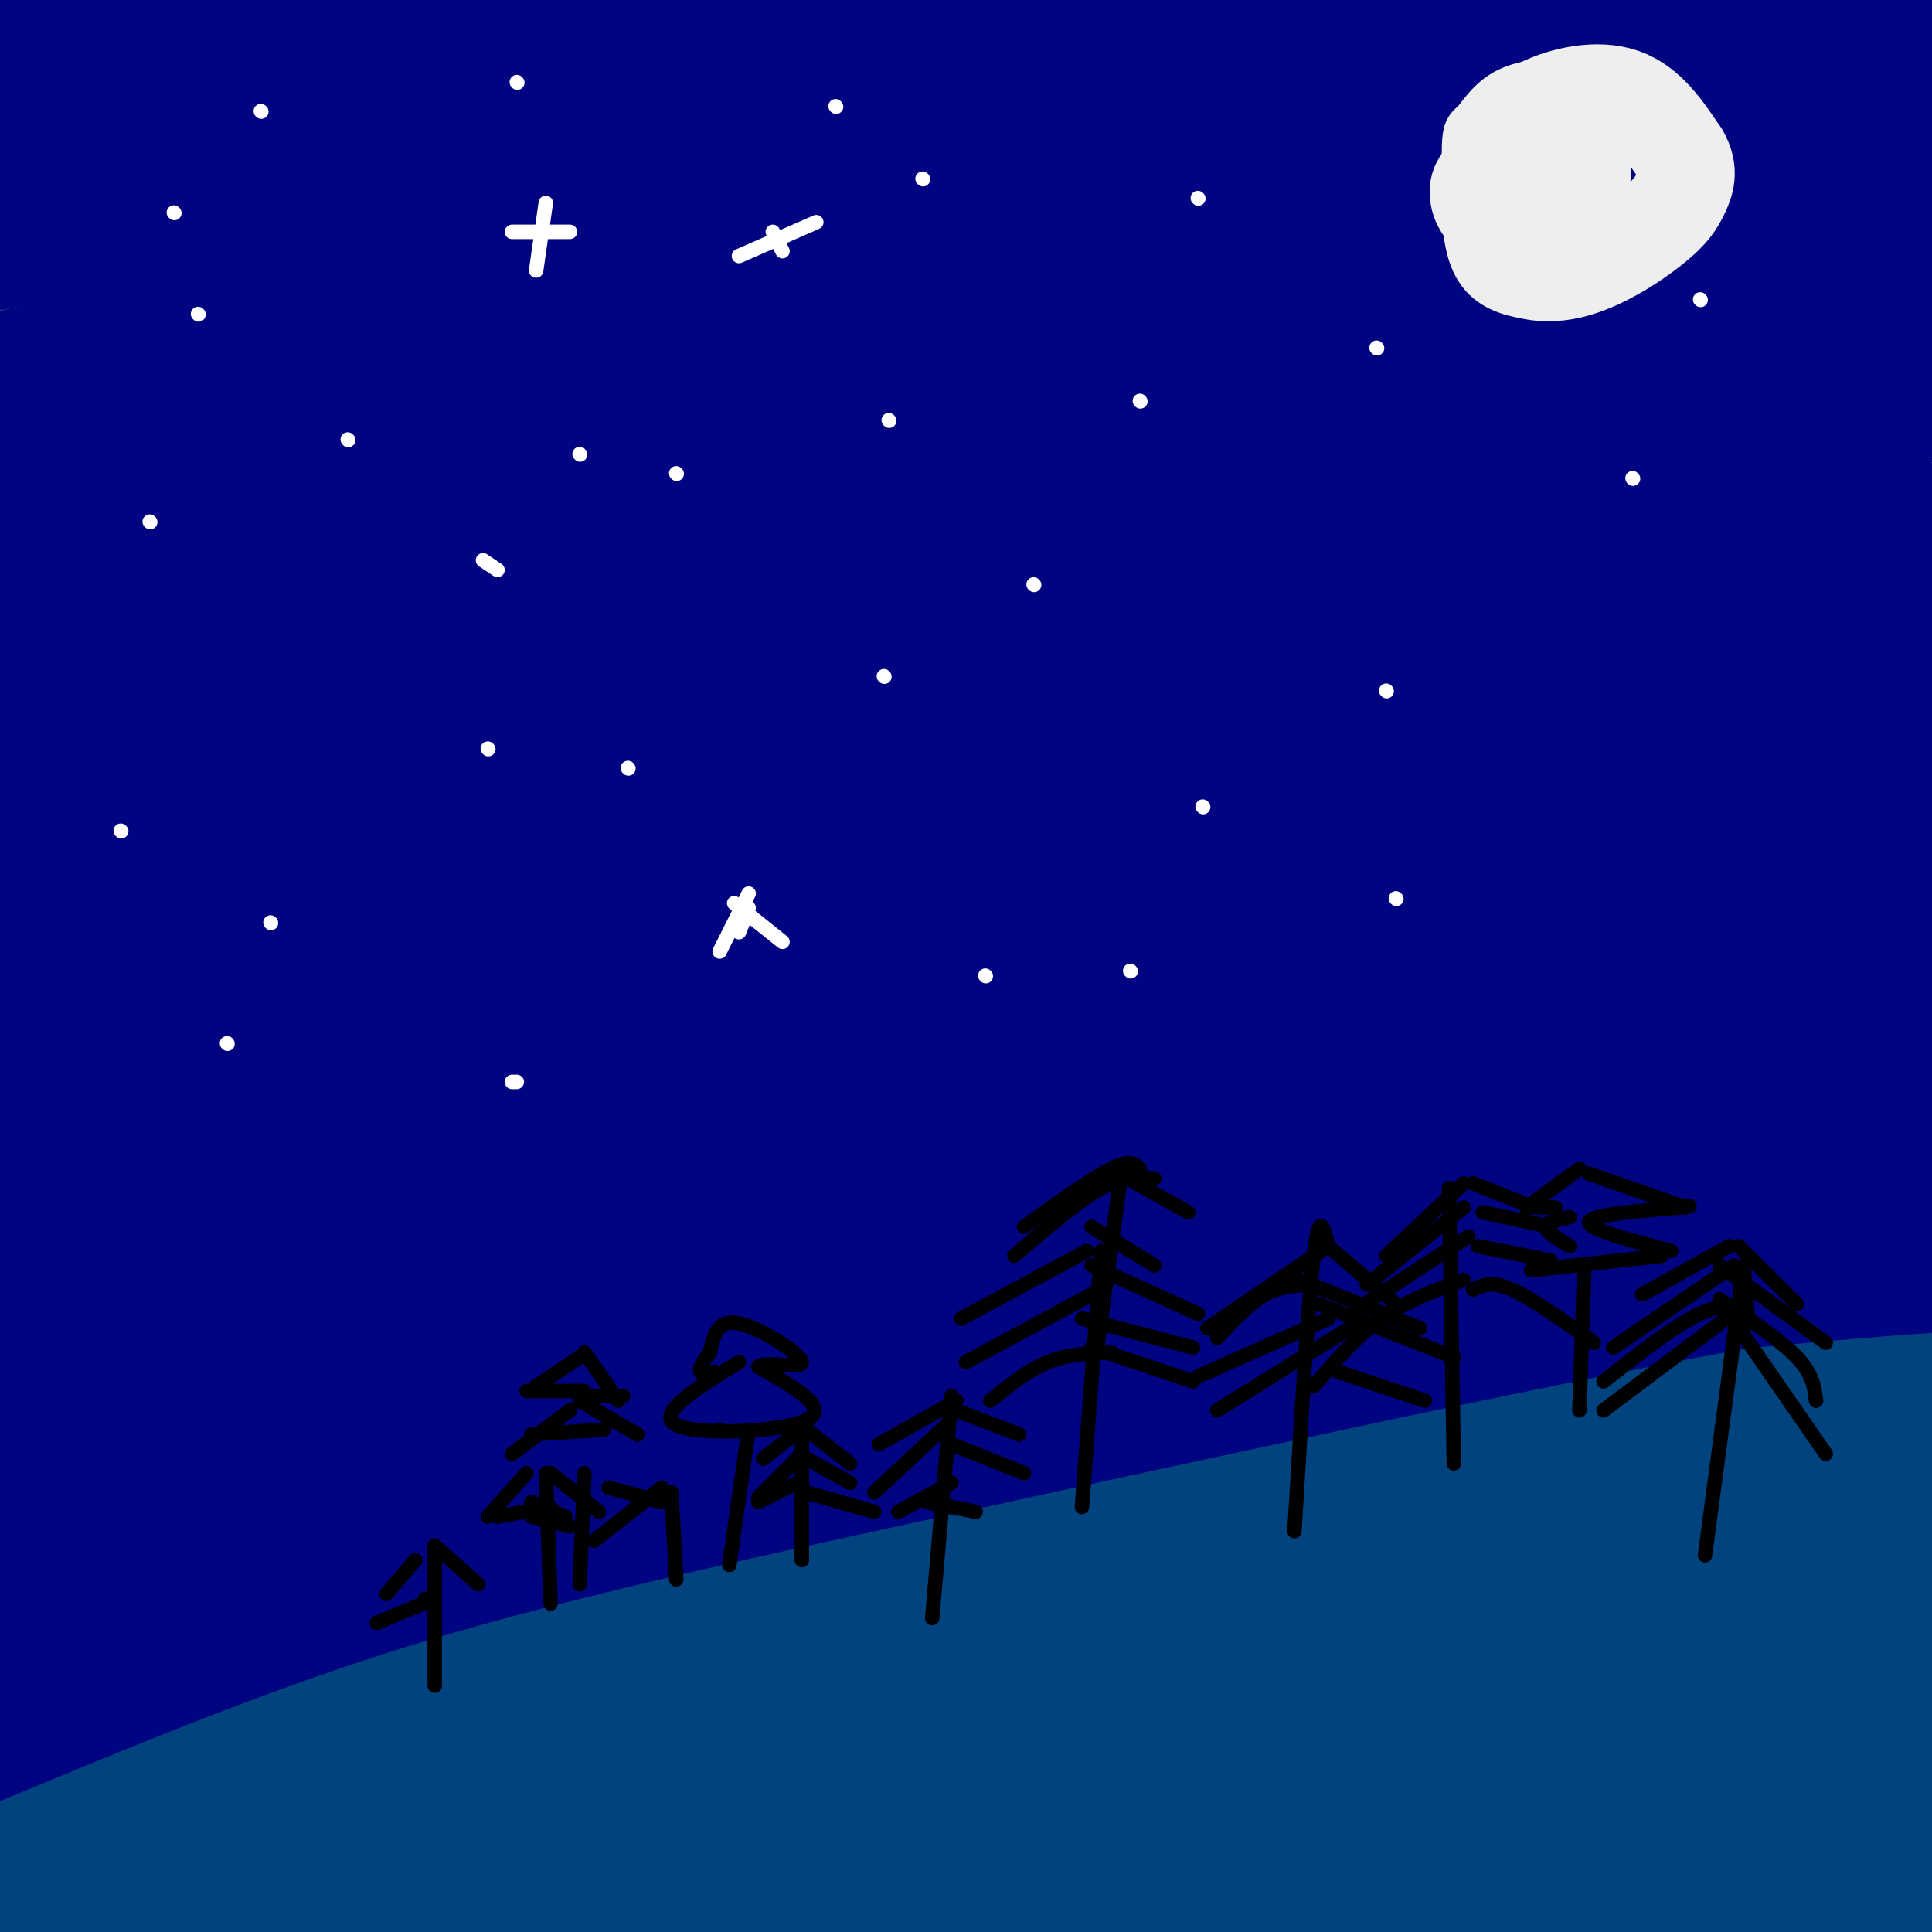 <svg viewBox='0 0 400 400' version='1.1' xmlns='http://www.w3.org/2000/svg' xmlns:xlink='http://www.w3.org/1999/xlink'><rect x="0" y="0" width="400" height="400" fill="#808080" stroke="none"/><g fill='none' stroke='rgb(0,4,129)' stroke-width='28' stroke-linecap='round' stroke-linejoin='round'><path d='M258,12c-34.826,-2.610 -69.653,-5.221 -130,-3c-60.347,2.221 -146.215,9.272 -177,13c-30.785,3.728 -6.489,4.133 29,1c35.489,-3.133 82.170,-9.804 124,-14c41.830,-4.196 78.810,-5.919 112,-7c33.190,-1.081 62.590,-1.522 107,1c44.410,2.522 103.832,8.006 107,10c3.168,1.994 -49.916,0.497 -103,-1'/><path d='M327,12c-23.156,-0.710 -29.548,-1.986 -64,0c-34.452,1.986 -96.966,7.234 -147,12c-50.034,4.766 -87.590,9.051 -126,17c-38.410,7.949 -77.676,19.561 -85,24c-7.324,4.439 17.293,1.705 41,-3c23.707,-4.705 46.505,-11.382 90,-19c43.495,-7.618 107.686,-16.176 133,-21c25.314,-4.824 11.752,-5.915 64,-6c52.248,-0.085 170.307,0.836 182,0c11.693,-0.836 -82.979,-3.430 -132,-4c-49.021,-0.570 -52.392,0.884 -91,6c-38.608,5.116 -112.453,13.893 -161,23c-48.547,9.107 -71.796,18.544 -93,27c-21.204,8.456 -40.363,15.930 -54,22c-13.637,6.070 -21.754,10.734 -26,14c-4.246,3.266 -4.623,5.133 -5,7'/><path d='M-147,111c-6.337,3.874 -19.680,10.061 15,2c34.680,-8.061 117.384,-30.368 184,-45c66.616,-14.632 117.144,-21.589 167,-26c49.856,-4.411 99.042,-6.276 142,-5c42.958,1.276 79.690,5.695 71,7c-8.690,1.305 -62.803,-0.503 -120,0c-57.197,0.503 -117.478,3.316 -159,7c-41.522,3.684 -64.284,8.240 -88,13c-23.716,4.760 -48.385,9.723 -83,20c-34.615,10.277 -79.177,25.869 -96,33c-16.823,7.131 -5.908,5.800 17,-2c22.908,-7.800 57.810,-22.068 111,-36c53.190,-13.932 124.670,-27.528 163,-35c38.330,-7.472 43.512,-8.819 73,-10c29.488,-1.181 83.282,-2.194 109,-2c25.718,0.194 23.359,1.597 21,3'/><path d='M380,35c-35.118,2.723 -133.413,8.032 -186,12c-52.587,3.968 -59.466,6.596 -80,12c-20.534,5.404 -54.724,13.584 -81,21c-26.276,7.416 -44.639,14.066 -59,20c-14.361,5.934 -24.721,11.151 -26,14c-1.279,2.849 6.522,3.331 31,-4c24.478,-7.331 65.631,-22.476 137,-35c71.369,-12.524 172.953,-22.429 242,-27c69.047,-4.571 105.557,-3.808 62,2c-43.557,5.808 -167.183,16.662 -235,25c-67.817,8.338 -79.827,14.159 -103,21c-23.173,6.841 -57.510,14.702 -89,25c-31.490,10.298 -60.134,23.033 -83,32c-22.866,8.967 -39.954,14.166 7,1c46.954,-13.166 157.949,-44.699 215,-60c57.051,-15.301 60.157,-14.372 84,-16c23.843,-1.628 68.421,-5.814 113,-10'/><path d='M329,68c25.774,-1.975 33.708,-1.911 16,0c-17.708,1.911 -61.059,5.669 -107,14c-45.941,8.331 -94.471,21.236 -160,41c-65.529,19.764 -148.056,46.388 -109,38c39.056,-8.388 199.694,-51.786 271,-70c71.306,-18.214 53.280,-11.243 65,-9c11.720,2.243 53.186,-0.243 67,-2c13.814,-1.757 -0.022,-2.785 -36,3c-35.978,5.785 -94.096,18.382 -147,32c-52.904,13.618 -100.593,28.257 -150,46c-49.407,17.743 -100.532,38.591 -77,30c23.532,-8.591 121.720,-46.621 175,-66c53.280,-19.379 61.651,-20.108 78,-23c16.349,-2.892 40.674,-7.946 65,-13'/><path d='M280,89c26.367,-4.969 59.786,-10.891 65,-12c5.214,-1.109 -17.777,2.596 -34,6c-16.223,3.404 -25.676,6.508 -67,20c-41.324,13.492 -114.517,37.372 -151,50c-36.483,12.628 -36.256,14.004 -65,29c-28.744,14.996 -86.457,43.611 -68,38c18.457,-5.611 113.086,-45.448 183,-69c69.914,-23.552 115.114,-30.820 160,-36c44.886,-5.180 89.458,-8.273 89,-6c-0.458,2.273 -45.947,9.910 -96,22c-50.053,12.090 -104.672,28.632 -164,52c-59.328,23.368 -123.366,53.563 -149,67c-25.634,13.437 -12.863,10.118 20,-6c32.863,-16.118 85.818,-45.034 123,-63c37.182,-17.966 58.591,-24.983 80,-32'/><path d='M206,149c34.902,-10.792 82.157,-21.773 120,-30c37.843,-8.227 66.273,-13.699 24,-1c-42.273,12.699 -155.250,43.569 -220,66c-64.750,22.431 -81.272,36.423 -99,48c-17.728,11.577 -36.662,20.739 -69,40c-32.338,19.261 -78.081,48.623 -39,29c39.081,-19.623 162.984,-88.229 219,-119c56.016,-30.771 44.144,-23.706 78,-33c33.856,-9.294 113.439,-34.946 139,-45c25.561,-10.054 -2.899,-4.508 -26,1c-23.101,5.508 -40.843,10.980 -66,21c-25.157,10.020 -57.730,24.588 -81,35c-23.270,10.412 -37.237,16.667 -68,37c-30.763,20.333 -78.321,54.743 -72,50c6.321,-4.743 66.520,-48.641 121,-81c54.480,-32.359 103.240,-53.180 152,-74'/><path d='M319,93c34.498,-15.172 44.743,-16.103 54,-16c9.257,0.103 17.527,1.239 31,-3c13.473,-4.239 32.149,-13.853 -10,9c-42.149,22.853 -145.123,78.174 -194,105c-48.877,26.826 -43.657,25.157 -68,44c-24.343,18.843 -78.249,58.197 -71,56c7.249,-2.197 75.652,-45.946 139,-78c63.348,-32.054 121.642,-52.412 149,-62c27.358,-9.588 23.780,-8.407 5,-3c-18.780,5.407 -52.763,15.041 -75,22c-22.237,6.959 -32.729,11.245 -88,38c-55.271,26.755 -155.320,75.979 -205,103c-49.680,27.021 -48.992,31.840 -21,17c27.992,-14.840 83.286,-49.339 120,-70c36.714,-20.661 54.846,-27.486 78,-37c23.154,-9.514 51.330,-21.718 76,-31c24.670,-9.282 45.835,-15.641 67,-22'/><path d='M306,165c31.121,-8.540 75.424,-18.892 64,-12c-11.424,6.892 -78.575,31.026 -121,48c-42.425,16.974 -60.124,26.787 -83,39c-22.876,12.213 -50.928,26.826 -80,45c-29.072,18.174 -59.164,39.910 -77,52c-17.836,12.090 -23.417,14.533 31,-11c54.417,-25.533 168.832,-79.041 223,-103c54.168,-23.959 48.089,-18.370 71,-21c22.911,-2.630 74.812,-13.478 67,-11c-7.812,2.478 -75.338,18.281 -138,39c-62.662,20.719 -120.462,46.353 -186,78c-65.538,31.647 -138.814,69.307 -111,59c27.814,-10.307 156.719,-68.583 221,-97c64.281,-28.417 63.937,-26.976 78,-31c14.063,-4.024 42.531,-13.512 71,-23'/><path d='M336,216c32.598,-8.088 78.592,-16.807 71,-14c-7.592,2.807 -68.770,17.139 -112,31c-43.230,13.861 -68.513,27.251 -90,37c-21.487,9.749 -39.180,15.856 -85,39c-45.820,23.144 -119.768,63.326 -115,64c4.768,0.674 88.251,-38.160 130,-57c41.749,-18.840 41.765,-17.686 73,-26c31.235,-8.314 93.691,-26.096 138,-36c44.309,-9.904 70.471,-11.929 49,-6c-21.471,5.929 -90.574,19.813 -134,30c-43.426,10.187 -61.174,16.679 -82,23c-20.826,6.321 -44.730,12.473 -80,26c-35.270,13.527 -81.908,34.430 -101,44c-19.092,9.570 -10.640,7.807 13,-2c23.640,-9.807 62.469,-27.659 106,-43c43.531,-15.341 91.766,-28.170 140,-41'/><path d='M257,285c29.921,-8.636 34.723,-9.724 70,-15c35.277,-5.276 101.028,-14.738 82,-8c-19.028,6.738 -122.836,29.677 -216,56c-93.164,26.323 -175.686,56.030 -174,52c1.686,-4.030 87.579,-41.799 136,-61c48.421,-19.201 59.371,-19.835 82,-25c22.629,-5.165 56.939,-14.861 82,-21c25.061,-6.139 40.873,-8.723 69,-11c28.127,-2.277 68.569,-4.249 55,-2c-13.569,2.249 -81.150,8.719 -126,15c-44.850,6.281 -66.971,12.374 -89,17c-22.029,4.626 -43.967,7.786 -97,23c-53.033,15.214 -137.163,42.481 -161,51c-23.837,8.519 12.618,-1.709 41,-12c28.382,-10.291 48.691,-20.646 69,-31'/><path d='M80,313c44.994,-16.170 122.980,-41.096 162,-54c39.020,-12.904 39.074,-13.785 75,-18c35.926,-4.215 107.722,-11.763 105,-10c-2.722,1.763 -79.963,12.835 -113,17c-33.037,4.165 -21.869,1.421 -80,19c-58.131,17.579 -185.560,55.482 -200,58c-14.440,2.518 84.108,-30.350 138,-47c53.892,-16.650 63.129,-17.084 77,-21c13.871,-3.916 32.375,-11.315 77,-18c44.625,-6.685 115.369,-12.656 103,-13c-12.369,-0.344 -107.851,4.939 -151,7c-43.149,2.061 -33.963,0.901 -98,15c-64.037,14.099 -201.296,43.457 -254,53c-52.704,9.543 -20.852,-0.728 11,-11'/><path d='M-68,290c6.198,-5.929 16.193,-15.253 53,-34c36.807,-18.747 100.427,-46.919 131,-61c30.573,-14.081 28.098,-14.072 65,-28c36.902,-13.928 113.180,-41.794 65,-19c-48.180,22.794 -220.819,96.249 -289,126c-68.181,29.751 -31.904,15.800 12,-2c43.904,-17.800 95.436,-39.449 121,-50c25.564,-10.551 25.162,-10.003 67,-22c41.838,-11.997 125.918,-36.538 82,-18c-43.918,18.538 -215.834,80.154 -254,93c-38.166,12.846 57.417,-23.077 153,-59'/><path d='M138,216c52.496,-18.006 107.235,-33.523 89,-24c-18.235,9.523 -109.444,44.084 -175,67c-65.556,22.916 -105.458,34.185 -88,27c17.458,-7.185 92.278,-32.826 141,-50c48.722,-17.174 71.348,-25.881 34,-4c-37.348,21.881 -134.671,74.350 -139,79c-4.329,4.650 84.334,-38.517 109,-52c24.666,-13.483 -14.667,2.719 -38,13c-23.333,10.281 -30.667,14.640 -38,19'/><path d='M33,291c-21.311,11.459 -55.590,30.608 -61,36c-5.410,5.392 18.049,-2.972 44,-18c25.951,-15.028 54.393,-36.718 76,-54c21.607,-17.282 36.378,-30.154 43,-39c6.622,-8.846 5.093,-13.666 2,-17c-3.093,-3.334 -7.750,-5.182 -17,-6c-9.250,-0.818 -23.091,-0.604 -44,3c-20.909,3.604 -48.885,10.600 -69,16c-20.115,5.400 -32.371,9.204 -44,14c-11.629,4.796 -22.633,10.585 -3,4c19.633,-6.585 69.901,-25.542 107,-38c37.099,-12.458 61.028,-18.417 57,-15c-4.028,3.417 -36.014,16.208 -68,29'/><path d='M56,206c-24.317,9.935 -51.108,20.274 -70,28c-18.892,7.726 -29.884,12.839 -24,6c5.884,-6.839 28.643,-25.629 53,-55c24.357,-29.371 50.311,-69.323 67,-94c16.689,-24.677 24.114,-34.081 25,-43c0.886,-8.919 -4.768,-17.354 -1,-21c3.768,-3.646 16.958,-2.503 -7,-4c-23.958,-1.497 -85.066,-5.634 -122,-11c-36.934,-5.366 -49.696,-11.962 -39,-14c10.696,-2.038 44.848,0.481 79,3'/><path d='M17,1c35.890,-1.667 86.114,-7.335 120,-10c33.886,-2.665 51.433,-2.329 76,0c24.567,2.329 56.152,6.650 78,10c21.848,3.350 33.957,5.729 49,11c15.043,5.271 33.020,13.434 49,16c15.980,2.566 29.962,-0.464 6,8c-23.962,8.464 -85.867,28.422 -115,38c-29.133,9.578 -25.492,8.777 -27,12c-1.508,3.223 -8.164,10.468 -19,14c-10.836,3.532 -25.853,3.349 4,3c29.853,-0.349 104.576,-0.863 134,0c29.424,0.863 13.550,3.104 7,5c-6.550,1.896 -3.775,3.448 -1,5'/><path d='M378,113c-28.975,10.498 -100.914,34.242 -109,38c-8.086,3.758 47.681,-12.470 83,-19c35.319,-6.530 50.189,-3.362 58,-1c7.811,2.362 8.562,3.916 -16,11c-24.562,7.084 -74.438,19.696 -91,23c-16.562,3.304 0.190,-2.702 35,-10c34.810,-7.298 87.680,-15.888 69,-10c-18.680,5.888 -108.908,26.254 -126,31c-17.092,4.746 38.954,-6.127 95,-17'/><path d='M376,159c21.163,-2.515 26.570,-0.303 35,0c8.430,0.303 19.881,-1.302 -4,5c-23.881,6.302 -83.095,20.512 -77,21c6.095,0.488 77.498,-12.744 71,-11c-6.498,1.744 -90.899,18.465 -102,21c-11.101,2.535 51.097,-9.114 85,-14c33.903,-4.886 39.512,-3.008 20,2c-19.512,5.008 -64.146,13.145 -79,16c-14.854,2.855 0.073,0.427 15,-2'/></g>
<g fill='none' stroke='rgb(255,255,255)' stroke-width='3' stroke-linecap='round' stroke-linejoin='round'><path d='M352,30c0.000,0.000 0.100,0.100 0.1,0.1'/><path d='M352,62c0.000,0.000 0.100,0.100 0.1,0.1'/><path d='M338,99c0.000,0.000 0.100,0.100 0.1,0.1'/><path d='M214,121c0.000,0.000 0.100,0.100 0.1,0.1'/><path d='M72,91c0.000,0.000 0.100,0.100 0.1,0.1'/><path d='M160,48c0.000,0.000 2.000,4.000 2,4'/><path d='M191,37c0.000,0.000 0.100,0.100 0.1,0.1'/><path d='M54,23c0.000,0.000 0.100,0.100 0.1,0.1'/><path d='M36,44c0.000,0.000 0.100,0.100 0.1,0.1'/><path d='M100,116c0.000,0.000 3.000,2.000 3,2'/><path d='M101,155c0.000,0.000 0.100,0.100 0.1,0.1'/><path d='M47,216c0.000,0.000 0.100,0.100 0.1,0.1'/><path d='M25,172c0.000,0.000 0.100,0.100 0.1,0.1'/><path d='M31,108c0.000,0.000 0.100,0.100 0.1,0.1'/><path d='M41,65c0.000,0.000 0.100,0.100 0.1,0.1'/><path d='M106,48c0.000,0.000 12.000,0.000 12,0'/><path d='M173,22c0.000,0.000 0.100,0.100 0.1,0.1'/><path d='M248,41c0.000,0.000 0.100,0.100 0.1,0.1'/><path d='M285,72c0.000,0.000 0.100,0.100 0.1,0.1'/><path d='M287,143c0.000,0.000 0.100,0.100 0.1,0.1'/><path d='M234,201c0.000,0.000 0.100,0.100 0.1,0.1'/><path d='M130,159c0.000,0.000 0.100,0.100 0.1,0.1'/><path d='M120,94c0.000,0.000 0.100,0.100 0.1,0.1'/><path d='M184,87c0.000,0.000 0.100,0.100 0.1,0.1'/><path d='M236,83c0.000,0.000 0.100,0.100 0.1,0.1'/><path d='M113,42c0.000,0.000 -2.000,14.000 -2,14'/><path d='M153,53c0.000,0.000 16.000,-7.000 16,-7'/><path d='M107,17c0.000,0.000 0.100,0.100 0.1,0.1'/><path d='M140,98c0.000,0.000 0.100,0.100 0.1,0.1'/><path d='M155,188c0.000,0.000 -2.000,5.000 -2,5'/><path d='M106,224c0.000,0.000 1.000,0.000 1,0'/><path d='M56,191c0.000,0.000 0.100,0.100 0.1,0.1'/><path d='M152,187c0.000,0.000 10.000,8.000 10,8'/><path d='M155,185c0.000,0.000 -6.000,12.000 -6,12'/><path d='M204,202c0.000,0.000 0.100,0.100 0.1,0.1'/><path d='M183,140c0.000,0.000 0.100,0.100 0.1,0.1'/><path d='M249,167c0.000,0.000 0.100,0.100 0.1,0.1'/><path d='M289,186c0.000,0.000 0.100,0.100 0.1,0.1'/></g>
<g fill='none' stroke='rgb(1,67,126)' stroke-width='28' stroke-linecap='round' stroke-linejoin='round'><path d='M371,306c-7.756,-1.756 -15.512,-3.512 -64,9c-48.488,12.512 -137.708,39.292 -203,57c-65.292,17.708 -106.655,26.345 -111,26c-4.345,-0.345 28.327,-9.673 61,-19'/><path d='M54,379c25.661,-8.021 59.314,-18.574 101,-27c41.686,-8.426 91.407,-14.725 122,-19c30.593,-4.275 42.059,-6.527 79,-7c36.941,-0.473 99.356,0.833 96,1c-3.356,0.167 -72.485,-0.806 -120,-1c-47.515,-0.194 -73.416,0.391 -108,5c-34.584,4.609 -77.849,13.241 -127,28c-49.151,14.759 -104.186,35.645 -125,44c-20.814,8.355 -7.407,4.177 6,0'/><path d='M-22,403c23.750,-6.566 80.125,-22.980 125,-34c44.875,-11.020 78.252,-16.645 111,-21c32.748,-4.355 64.868,-7.441 108,-9c43.132,-1.559 97.274,-1.590 91,0c-6.274,1.590 -72.966,4.800 -128,10c-55.034,5.200 -98.409,12.388 -126,17c-27.591,4.612 -39.396,6.647 -63,13c-23.604,6.353 -59.007,17.023 -93,27c-33.993,9.977 -66.575,19.262 -23,11c43.575,-8.262 163.309,-34.071 217,-45c53.691,-10.929 41.340,-6.980 57,-6c15.660,0.980 59.330,-1.010 103,-3'/><path d='M357,363c29.792,-0.479 52.771,-0.177 38,1c-14.771,1.177 -67.292,3.229 -114,6c-46.708,2.771 -87.604,6.262 -133,13c-45.396,6.738 -95.293,16.722 -119,22c-23.707,5.278 -21.224,5.850 -37,11c-15.776,5.150 -49.811,14.876 -13,10c36.811,-4.876 144.469,-24.356 223,-33c78.531,-8.644 127.936,-6.451 166,-5c38.064,1.451 64.786,2.160 48,3c-16.786,0.840 -77.082,1.811 -135,5c-57.918,3.189 -113.459,8.594 -169,14'/><path d='M112,410c-40.019,4.759 -55.567,9.655 -64,14c-8.433,4.345 -9.753,8.139 31,0c40.753,-8.139 123.578,-28.212 196,-41c72.422,-12.788 134.440,-18.290 160,-21c25.560,-2.710 14.662,-2.626 -16,-5c-30.662,-2.374 -81.089,-7.205 -104,-10c-22.911,-2.795 -18.306,-3.553 -17,-5c1.306,-1.447 -0.687,-3.582 6,-9c6.687,-5.418 22.053,-14.119 36,-20c13.947,-5.881 26.473,-8.940 39,-12'/><path d='M379,301c16.333,-4.444 37.667,-9.556 36,-11c-1.667,-1.444 -26.333,0.778 -51,3'/><path d='M364,293c-41.000,7.333 -118.000,24.167 -195,41'/><path d='M169,334c-48.378,10.733 -71.822,17.067 -95,25c-23.178,7.933 -46.089,17.467 -69,27'/><path d='M372,317c13.417,0.833 26.833,1.667 41,0c14.167,-1.667 29.083,-5.833 44,-10'/></g>
<g fill='none' stroke='rgb(0,0,0)' stroke-width='3' stroke-linecap='round' stroke-linejoin='round'><path d='M300,246c0.000,0.000 1.000,57.000 1,57'/><path d='M303,245c0.000,0.000 -16.000,15.000 -16,15'/><path d='M305,245c0.000,0.000 10.000,4.000 10,4'/><path d='M303,250c0.000,0.000 -20.000,16.000 -20,16'/><path d='M307,251c0.000,0.000 14.000,3.000 14,3'/><path d='M304,256c0.000,0.000 -23.000,15.000 -23,15'/><path d='M306,258c0.000,0.000 15.000,3.000 15,3'/><path d='M303,265c-5.917,2.167 -11.833,4.333 -17,8c-5.167,3.667 -9.583,8.833 -14,14'/><path d='M305,267c1.917,-0.917 3.833,-1.833 8,0c4.167,1.833 10.583,6.417 17,11'/><path d='M275,258c-0.917,-3.917 -1.833,-7.833 -3,2c-1.167,9.833 -2.583,33.417 -4,57'/><path d='M275,258c0.000,0.000 -25.000,17.000 -25,17'/><path d='M275,258c0.000,0.000 14.000,12.000 14,12'/><path d='M272,266c-3.333,0.083 -6.667,0.167 -10,2c-3.333,1.833 -6.667,5.417 -10,9'/><path d='M269,265c0.000,0.000 25.000,10.000 25,10'/><path d='M275,273c0.000,0.000 -27.000,12.000 -27,12'/><path d='M273,270c0.000,0.000 28.000,11.000 28,11'/><path d='M281,274c0.000,0.000 -29.000,18.000 -29,18'/><path d='M277,284c0.000,0.000 18.000,6.000 18,6'/><path d='M228,259c0.000,0.000 -4.000,53.000 -4,53'/><path d='M225,259c0.000,0.000 -26.000,14.000 -26,14'/><path d='M226,262c0.000,0.000 22.000,10.000 22,10'/><path d='M226,268c0.000,0.000 -26.000,14.000 -26,14'/><path d='M224,273c0.000,0.000 23.000,6.000 23,6'/><path d='M230,280c-4.417,0.167 -8.833,0.333 -13,2c-4.167,1.667 -8.083,4.833 -12,8'/><path d='M226,279c0.000,0.000 21.000,7.000 21,7'/><path d='M232,244c0.000,0.000 -5.000,36.000 -5,36'/><path d='M236,242c-1.000,-1.000 -2.000,-2.000 -6,0c-4.000,2.000 -11.000,7.000 -18,12'/><path d='M230,242c0.000,0.000 16.000,9.000 16,9'/><path d='M239,244c-3.083,-0.333 -6.167,-0.667 -11,2c-4.833,2.667 -11.417,8.333 -18,14'/><path d='M226,254c0.000,0.000 13.000,8.000 13,8'/><path d='M197,289c0.000,0.000 -4.000,46.000 -4,46'/><path d='M198,290c0.000,0.000 -16.000,9.000 -16,9'/><path d='M198,292c0.000,0.000 13.000,5.000 13,5'/><path d='M196,295c0.000,0.000 -15.000,14.000 -15,14'/><path d='M197,299c0.000,0.000 15.000,6.000 15,6'/><path d='M197,307c0.000,0.000 -11.000,6.000 -11,6'/><path d='M192,311c0.000,0.000 10.000,2.000 10,2'/><path d='M166,296c0.000,0.000 0.000,27.000 0,27'/><path d='M167,295c0.000,0.000 -9.000,7.000 -9,7'/><path d='M167,296c0.000,0.000 9.000,7.000 9,7'/><path d='M166,301c0.000,0.000 -9.000,9.000 -9,9'/><path d='M167,302c0.000,0.000 9.000,5.000 9,5'/><path d='M165,307c0.000,0.000 -8.000,4.000 -8,4'/><path d='M167,309c0.000,0.000 14.000,4.000 14,4'/><path d='M361,262c0.000,0.000 -8.000,60.000 -8,60'/><path d='M359,262c0.000,0.000 -25.000,17.000 -25,17'/><path d='M356,262c0.000,0.000 22.000,16.000 22,16'/><path d='M361,270c-3.083,0.167 -6.167,0.333 -11,3c-4.833,2.667 -11.417,7.833 -18,13'/><path d='M356,269c6.333,4.250 12.667,8.500 16,12c3.333,3.500 3.667,6.250 4,9'/><path d='M360,271c0.000,0.000 -28.000,21.000 -28,21'/><path d='M360,275c0.000,0.000 18.000,26.000 18,26'/><path d='M358,258c0.000,0.000 -18.000,10.000 -18,10'/><path d='M360,258c0.000,0.000 12.000,12.000 12,12'/><path d='M361,262c0.000,0.000 1.000,12.000 1,12'/><path d='M139,309c0.000,0.000 1.000,18.000 1,18'/><path d='M113,305c0.000,0.000 1.000,27.000 1,27'/><path d='M90,320c0.000,0.000 0.000,29.000 0,29'/><path d='M86,323c0.000,0.000 -6.000,7.000 -6,7'/><path d='M90,320c0.000,0.000 9.000,8.000 9,8'/><path d='M90,331c0.000,0.000 -12.000,5.000 -12,5'/><path d='M88,331c0.000,0.000 0.100,0.100 0.1,0.1'/><path d='M109,305c0.000,0.000 -8.000,9.000 -8,9'/><path d='M114,305c0.000,0.000 10.000,8.000 10,8'/><path d='M110,311c0.000,0.000 7.000,3.000 7,3'/><path d='M114,312c0.000,0.000 -11.000,2.000 -11,2'/><path d='M110,314c0.000,0.000 8.000,2.000 8,2'/><path d='M137,308c0.000,0.000 -14.000,11.000 -14,11'/><path d='M126,308c0.000,0.000 11.000,3.000 11,3'/><path d='M149,296c0.000,0.000 0.100,0.100 0.1,0.1'/><path d='M155,296c0.000,0.000 -4.000,28.000 -4,28'/><path d='M153,282c-8.711,5.356 -17.422,10.711 -13,13c4.422,2.289 21.978,1.511 27,-1c5.022,-2.511 -2.489,-6.756 -10,-11'/><path d='M157,283c1.190,-1.381 9.167,0.667 9,-1c-0.167,-1.667 -8.476,-7.048 -13,-8c-4.524,-0.952 -5.262,2.524 -6,6'/><path d='M147,280c-1.511,1.822 -2.289,3.378 -2,4c0.289,0.622 1.644,0.311 3,0'/><path d='M121,305c0.000,0.000 -1.000,23.000 -1,23'/><path d='M125,296c0.000,0.000 -15.000,1.000 -15,1'/><path d='M106,301c0.000,0.000 12.000,-9.000 12,-9'/><path d='M121,288c0.000,0.000 -12.000,0.000 -12,0'/><path d='M111,287c0.000,0.000 9.000,-6.000 9,-6'/><path d='M121,280c0.000,0.000 7.000,10.000 7,10'/><path d='M129,289c0.000,0.000 -6.000,0.000 -6,0'/><path d='M120,290c0.000,0.000 12.000,7.000 12,7'/><path d='M328,263c0.000,0.000 -1.000,29.000 -1,29'/><path d='M317,263c0.000,0.000 27.000,-3.000 27,-3'/><path d='M346,259c-8.667,-2.250 -17.333,-4.500 -17,-6c0.333,-1.500 9.667,-2.250 19,-3'/><path d='M348,250c3.167,-0.500 1.583,-0.250 0,0'/><path d='M349,250c0.000,0.000 -20.000,-7.000 -20,-7'/><path d='M327,242c0.000,0.000 -11.000,8.000 -11,8'/><path d='M316,250c0.000,0.000 6.000,0.000 6,0'/><path d='M325,252c-2.500,0.500 -5.000,1.000 -5,2c0.000,1.000 2.500,2.500 5,4'/></g>
<g fill='none' stroke='rgb(238,238,238)' stroke-width='3' stroke-linecap='round' stroke-linejoin='round'><path d='M303,23c3.011,-3.925 6.022,-7.850 14,-9c7.978,-1.150 20.922,0.475 28,4c7.078,3.525 8.290,8.949 9,14c0.710,5.051 0.917,9.729 0,13c-0.917,3.271 -2.959,5.136 -5,7'/><path d='M349,52c-4.292,3.463 -12.522,8.619 -20,11c-7.478,2.381 -14.206,1.987 -19,0c-4.794,-1.987 -7.656,-5.568 -9,-11c-1.344,-5.432 -1.172,-12.716 -1,-20'/><path d='M300,32c-0.022,-4.844 0.422,-6.956 3,-9c2.578,-2.044 7.289,-4.022 12,-6'/></g>
<g fill='none' stroke='rgb(238,238,238)' stroke-width='20' stroke-linecap='round' stroke-linejoin='round'><path d='M309,31c2.600,-3.311 5.200,-6.622 10,-9c4.800,-2.378 11.800,-3.822 17,-2c5.200,1.822 8.600,6.911 12,12'/><path d='M348,32c2.006,3.393 1.021,5.876 0,8c-1.021,2.124 -2.078,3.889 -6,7c-3.922,3.111 -10.710,7.568 -17,9c-6.290,1.432 -12.083,-0.162 -14,-4c-1.917,-3.838 0.041,-9.919 2,-16'/><path d='M313,36c3.195,-3.754 10.182,-5.141 13,-4c2.818,1.141 1.467,4.808 1,8c-0.467,3.192 -0.051,5.910 -3,7c-2.949,1.090 -9.263,0.552 -13,-1c-3.737,-1.552 -4.899,-4.117 -5,-6c-0.101,-1.883 0.857,-3.084 3,-4c2.143,-0.916 5.469,-1.547 8,-1c2.531,0.547 4.265,2.274 6,4'/><path d='M323,39c0.643,2.143 -0.750,5.500 -2,5c-1.250,-0.500 -2.357,-4.857 -2,-7c0.357,-2.143 2.179,-2.071 4,-2'/></g>
</svg>